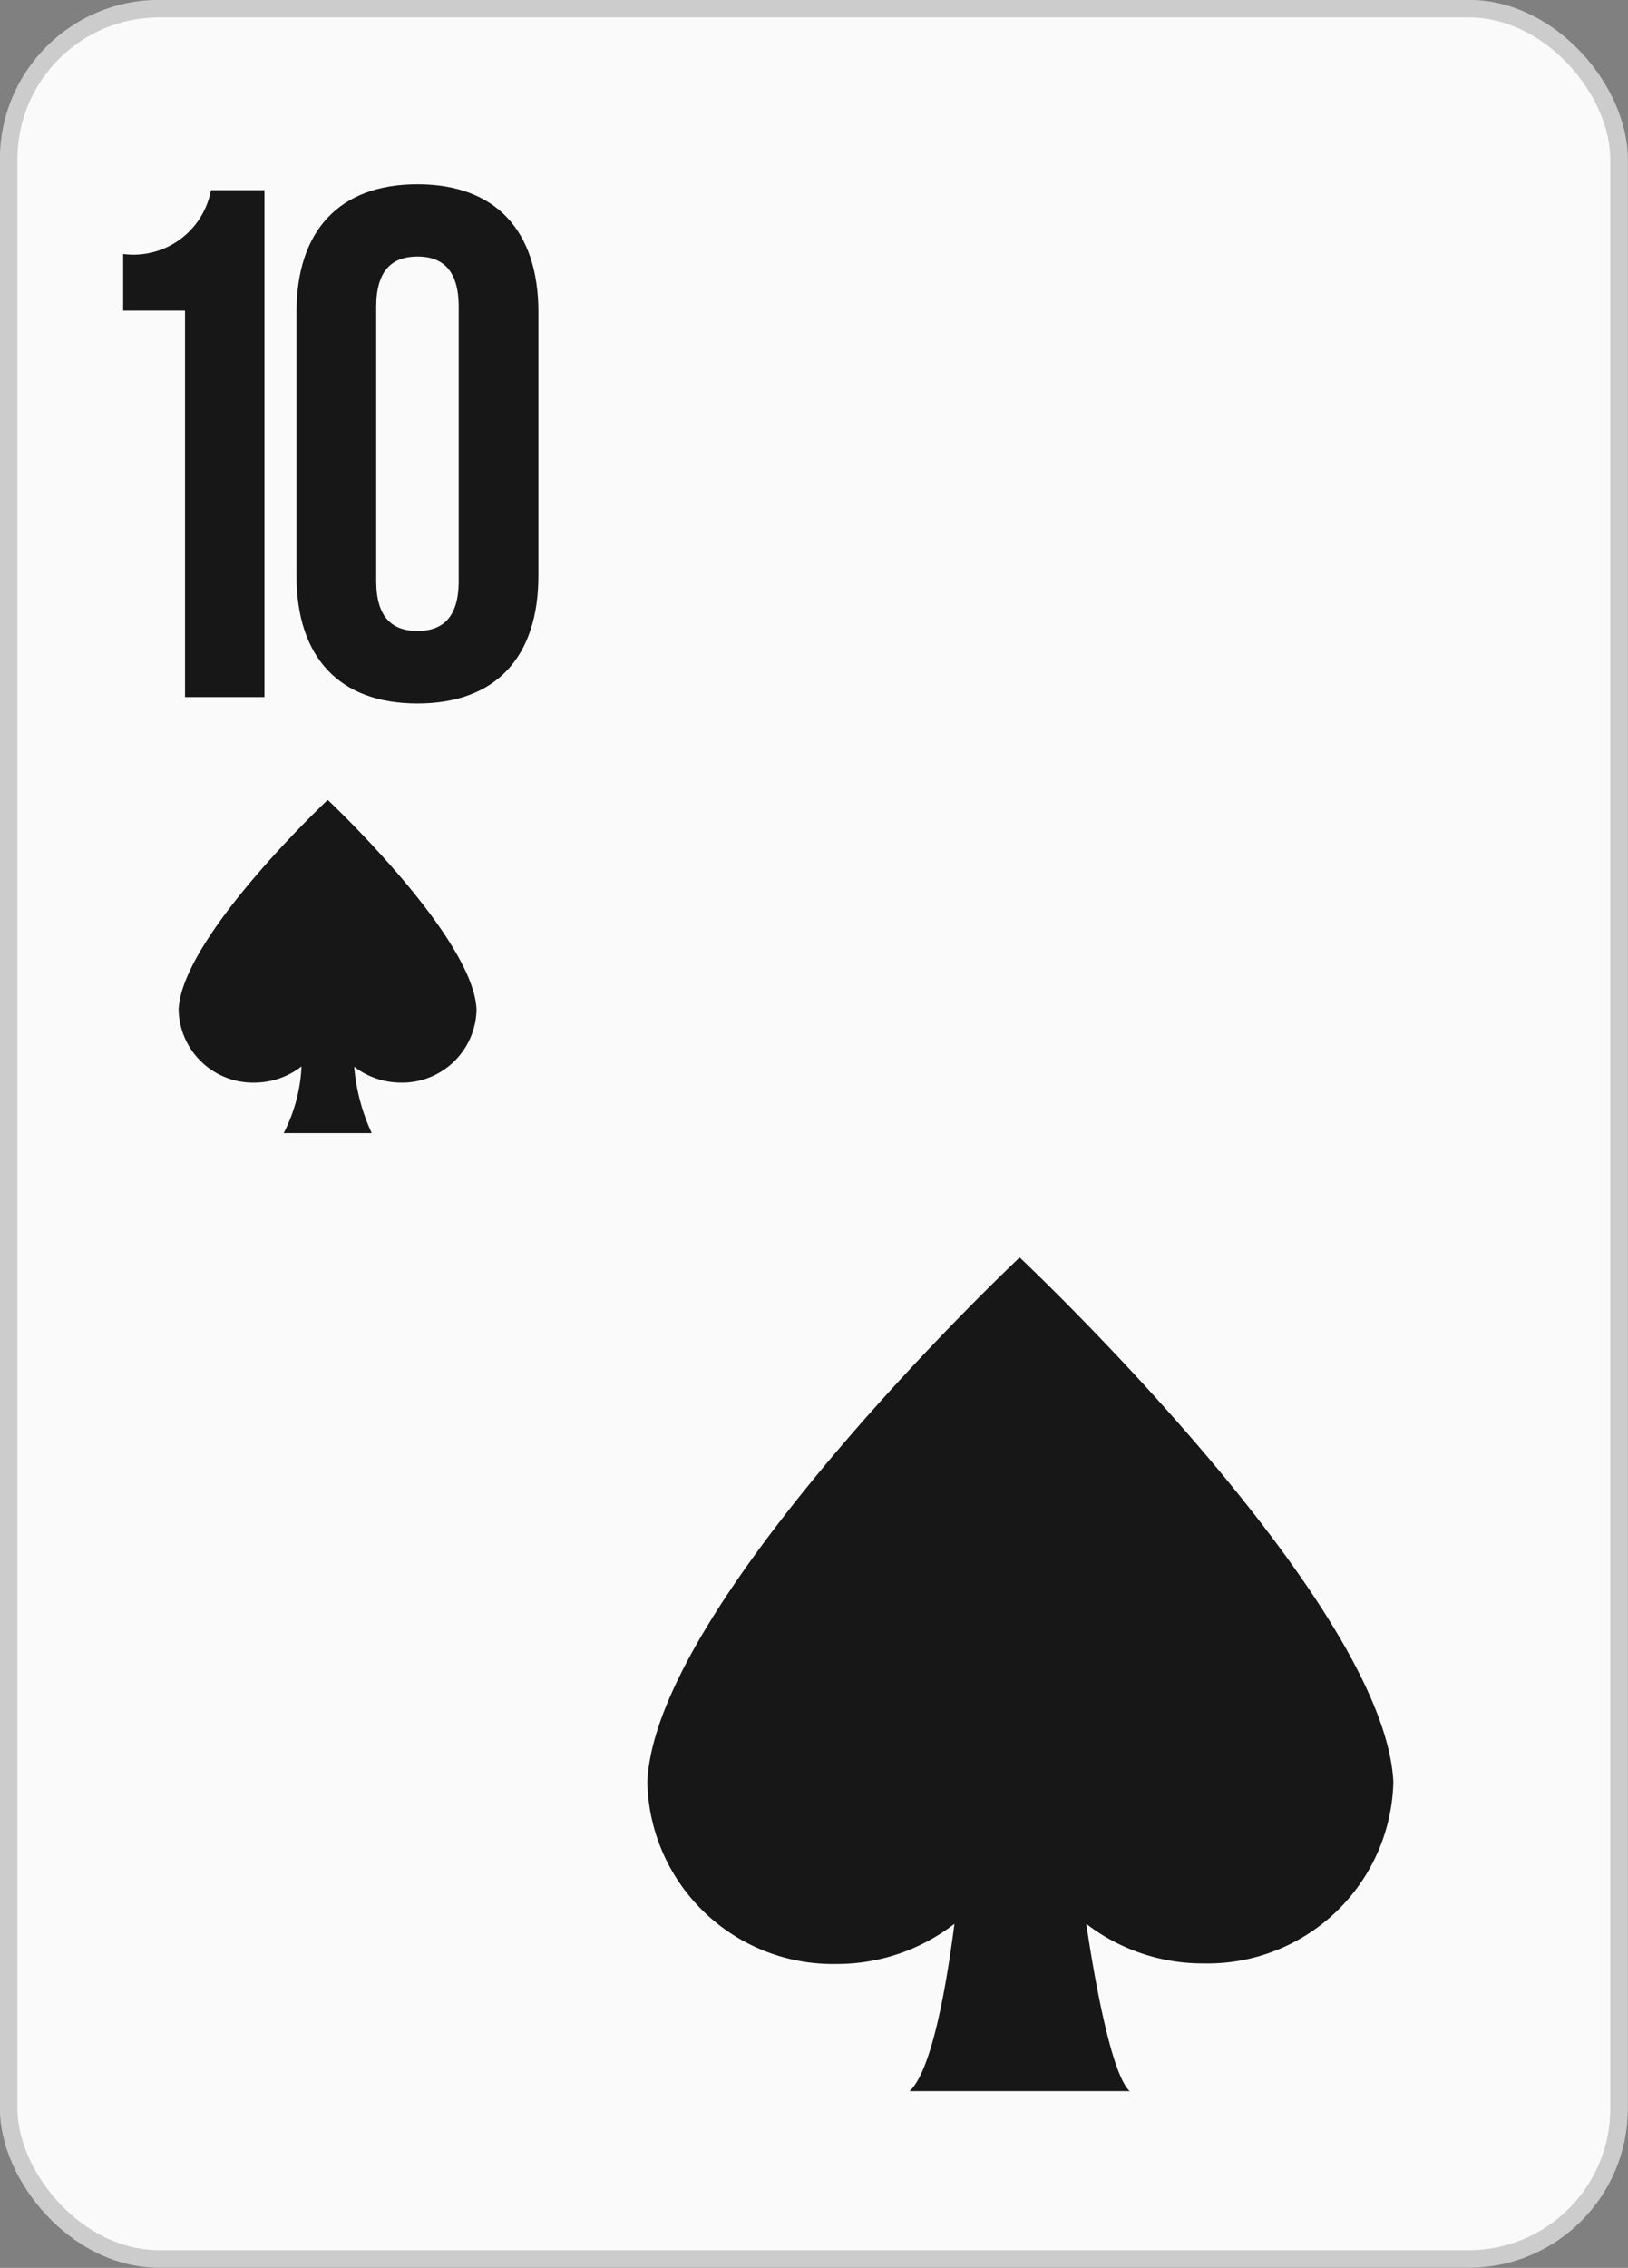 <svg xmlns="http://www.w3.org/2000/svg" viewBox="0 0 58.42 81.34"><rect x="0" y="0" width="58.42" height="81.34" fill="#808080" stroke="none"/><title>Asset 36</title><g id="Layer_2" data-name="Layer 2"><g id="Layer_1-2" data-name="Layer 1"><rect x="0.31" y="0.31" width="57.79" height="80.71" rx="5.4" style="fill:#fafafa"/><rect x="0.31" y="0.31" width="57.79" height="80.71" rx="5.4" style="fill:none;stroke:#ccc;stroke-miterlimit:3.864;stroke-width:0.63px"/><path d="M4.42,9.11A2.83,2.83,0,0,0,7.57,6.82H9.49V25H6.64V11.14H4.42Z" style="fill:#171717"/><path d="M10.64,11.19c0-2.91,1.53-4.58,4.34-4.58s4.34,1.67,4.34,4.58v9.46c0,2.92-1.53,4.58-4.34,4.58s-4.34-1.66-4.34-4.58Zm2.86,9.65c0,1.3.57,1.79,1.48,1.79s1.48-.49,1.48-1.79V11c0-1.3-.57-1.8-1.48-1.8s-1.48.5-1.48,1.8Z" style="fill:#171717"/><path d="M11.76,28.69s-5.24,4.92-5.35,7.52a2.67,2.67,0,0,0,2.71,2.62,2.77,2.77,0,0,0,1.7-.58,5.81,5.81,0,0,1-.64,2.39h3.16a7,7,0,0,1-.63-2.38,2.77,2.77,0,0,0,1.68.57,2.67,2.67,0,0,0,2.71-2.62C17,33.61,11.76,28.69,11.76,28.69Z" style="fill:#171717"/><path d="M36.59,45.1S23.51,57.41,23.23,63.91A6.66,6.66,0,0,0,30,70.44,6.9,6.9,0,0,0,34.25,69c-.31,2.41-.84,5.3-1.61,6h7.9c-.64-.58-1.24-3.85-1.56-6a6.86,6.86,0,0,0,4.2,1.42A6.67,6.67,0,0,0,50,63.91C49.68,57.41,36.59,45.1,36.59,45.1Z" style="fill:#171717"/></g></g></svg>